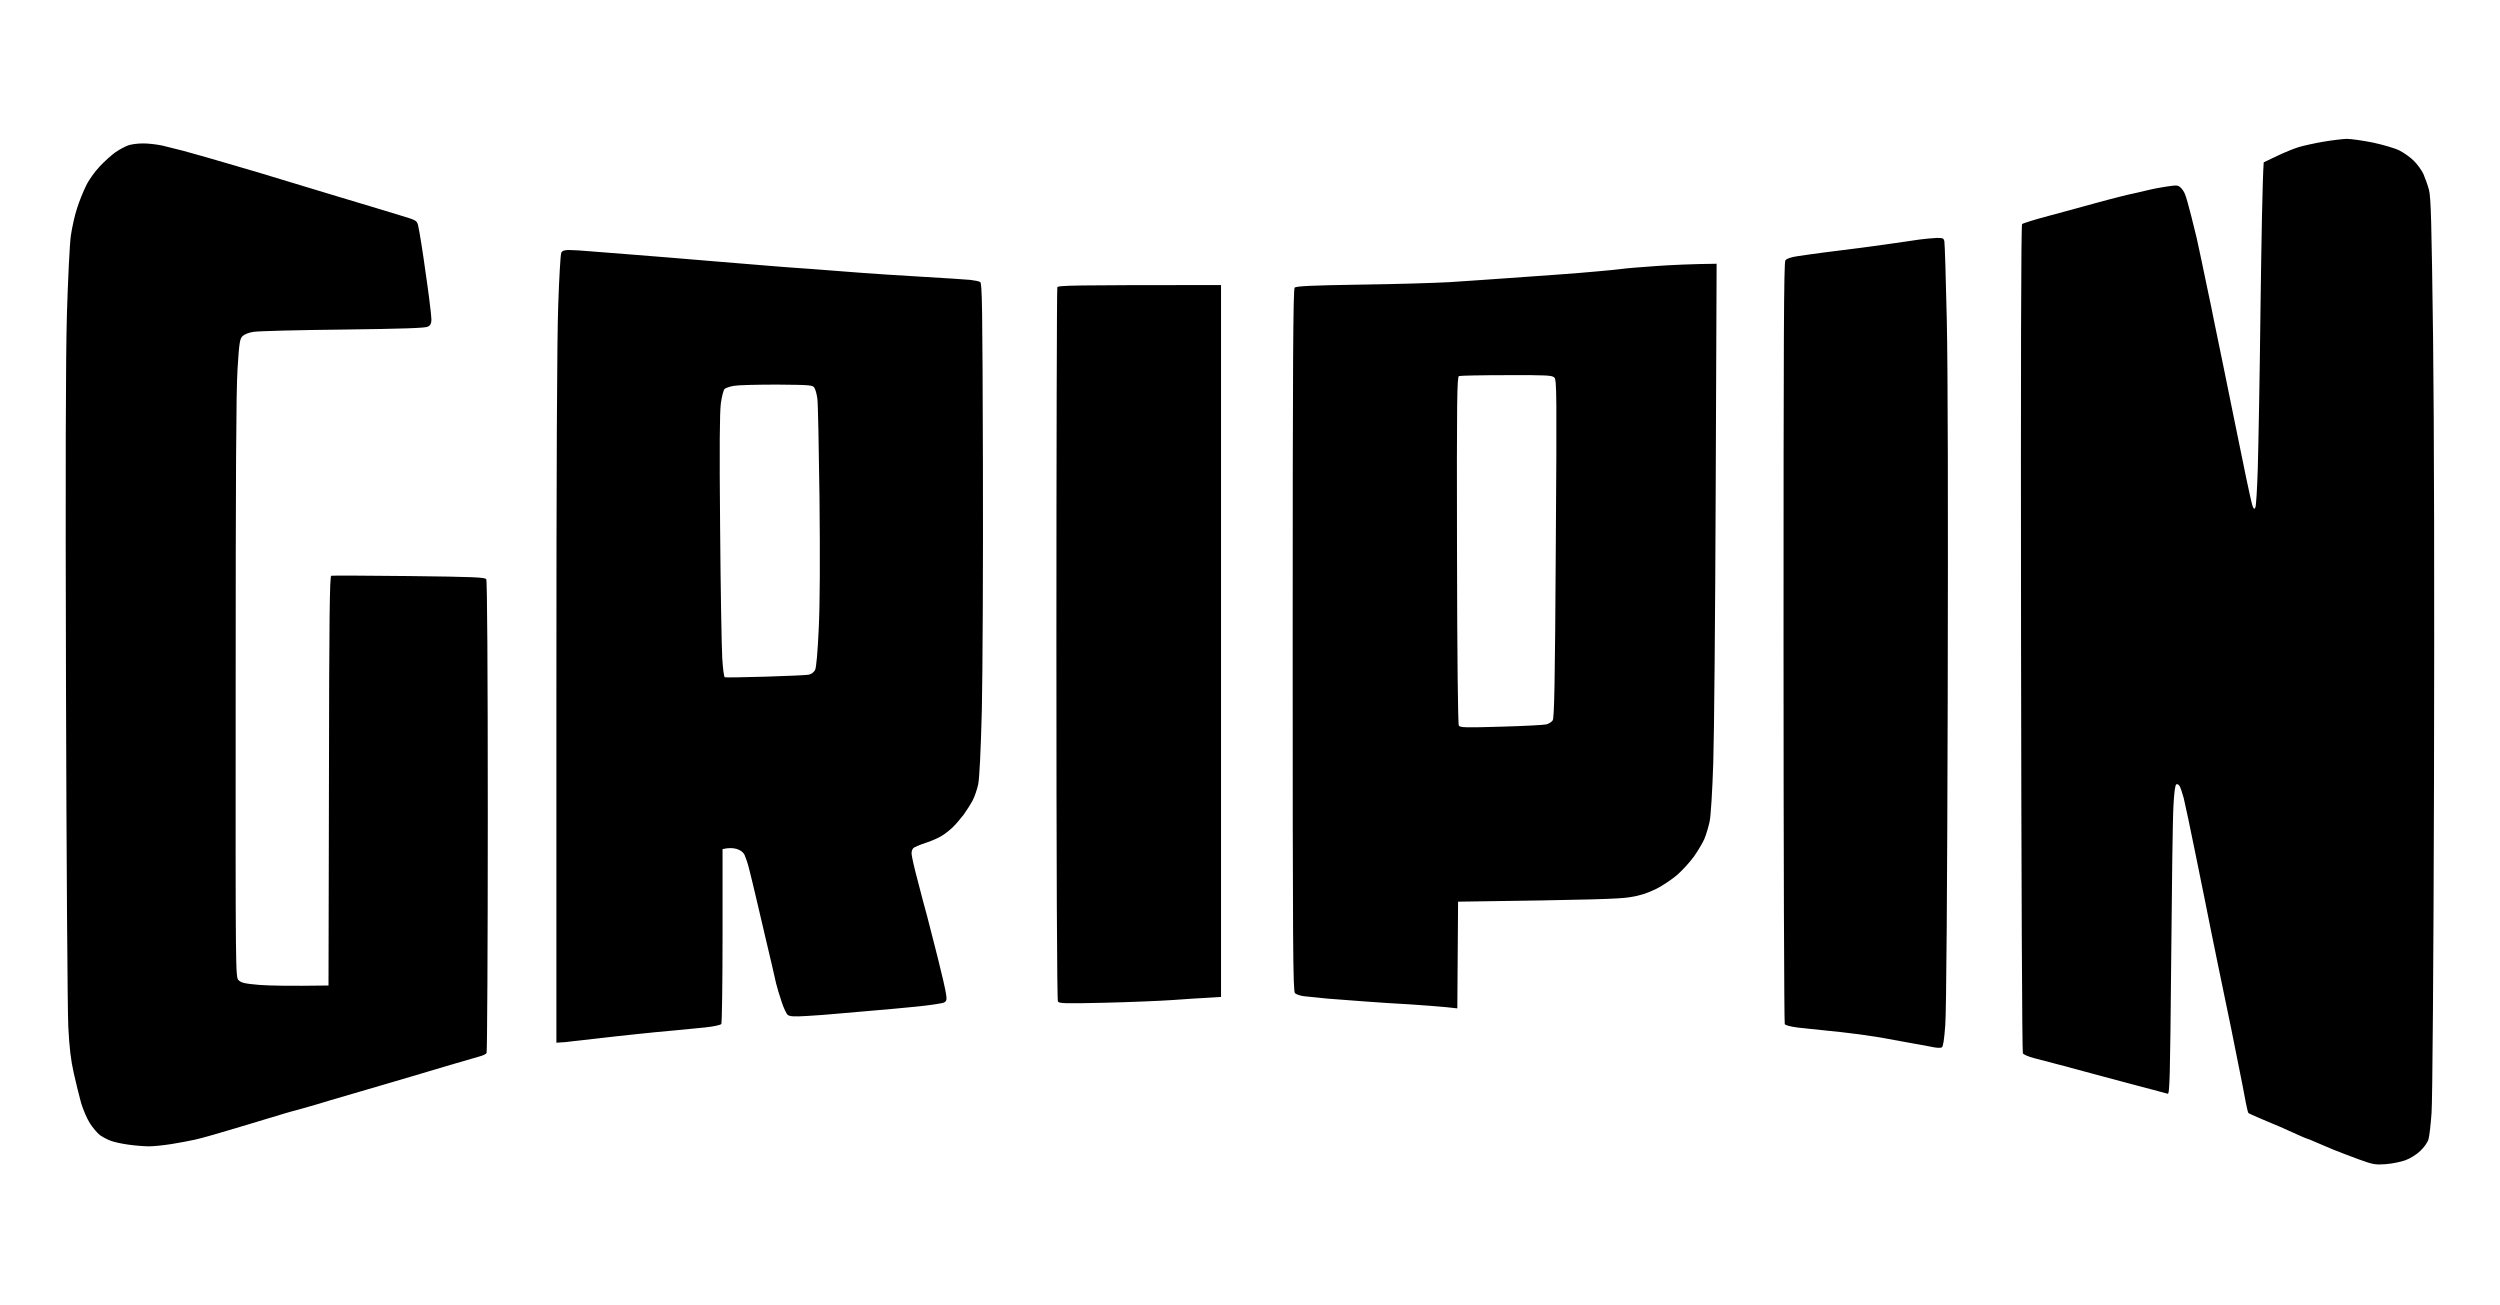 <svg height="856" width="1640" viewBox="0 0 1640 856" xmlns="http://www.w3.org/2000/svg" version="1.2">
	<title>Naujas kūrinys</title>
	<style>
		.s0 { fill: #000000 } 
	</style>
	<path d="m1539.5 91.1c2.8 0 10.4 1.1 17 2.4 6.6 1.4 14.5 3.7 17.5 5.2 3 1.5 7.3 4.6 9.5 6.8 2.2 2.2 5 6 6.2 8.5 1.1 2.5 2.8 7.2 3.7 10.5 1.3 5 1.7 20.6 2.7 97.5 0.7 57.9 0.9 165.5 0.6 293-0.3 116.5-1 207.2-1.6 215-0.5 7.4-1.4 15.2-2 17.3-0.6 2.1-2.9 5.4-5.4 7.7-2.3 2.3-6.7 5-9.7 6.1-3 1.1-8.9 2.3-13 2.6-6.9 0.5-8.3 0.2-17.5-3.1-5.5-2-12.9-4.9-16.5-6.3-3.6-1.5-8.9-3.7-11.8-5-2.8-1.3-5.4-2.3-5.7-2.3-0.3 0-3.5-1.4-7.3-3.1-3.7-1.7-8.3-3.8-10.2-4.6-1.9-0.8-4.4-1.9-5.5-2.3-1.1-0.5-4.9-2.1-8.5-3.6-3.6-1.5-6.7-3-7-3.2-0.3-0.2-1.1-3.4-1.8-7.1-0.7-3.6-1.6-8.6-2.1-11.1-0.5-2.5-3.8-19.1-7.4-37-3.7-17.9-7.6-36.8-8.7-42-1.1-5.2-3.3-16-4.9-24-1.6-8-3.1-15.6-3.4-17-0.3-1.4-3.2-16-6.6-32.5-3.3-16.5-6.8-32.7-7.6-36-0.9-3.3-2.1-6.8-2.6-7.7-0.5-1-1.5-1.6-2.2-1.3-0.8 0.4-1.4 4.7-1.9 13.8-0.5 7.2-1.1 52.9-1.5 101.4-0.7 77.8-1 88.2-2.3 87.8-0.8-0.2-5-1.3-9.3-2.5-4.2-1.1-11.2-2.9-15.5-4.1-4.2-1.1-12.7-3.4-18.7-5-6-1.6-17.1-4.6-24.5-6.6-7.4-2-16.3-4.3-19.8-5.2-3.5-0.9-6.7-2.3-7.2-3.1-0.5-0.9-1-114.8-1.2-272.2-0.2-179.5 0-271.1 0.7-271.8 0.5-0.5 8.4-3 17.5-5.4 9.1-2.4 22.1-6 29-7.9 6.9-1.9 14.5-3.9 17-4.5 2.5-0.7 7.7-1.9 11.5-2.7 3.8-0.9 7.9-1.8 9-2.1 1.1-0.3 5.6-1.2 10-1.9 7.2-1.1 8.2-1.1 9.8 0.4 1.1 0.9 2.5 2.9 3.1 4.6 0.7 1.7 2.5 7.9 4 14 1.5 6.1 3.1 12.8 3.7 15 0.5 2.2 1.8 8.3 2.9 13.5 1.1 5.2 3.2 15.1 4.6 22 1.5 6.9 3 14.3 3.4 16.5 0.4 2.2 2 9.8 3.5 17 1.5 7.2 3.1 14.8 3.5 17 0.4 2.2 3.1 15.5 6 29.5 2.9 14 6.7 32.7 8.5 41.5 1.8 8.8 3.7 17.1 4.2 18.5 0.8 2 1.1 2.2 1.8 1 0.5-0.8 1.2-12.3 1.6-25.5 0.4-13.2 1.3-60.7 1.8-105.5 0.6-44.8 1.3-84.7 2.1-95.5l8.8-4.2c4.8-2.3 11.2-4.9 14.2-5.8 3-0.9 10.2-2.5 16-3.5 5.8-1 12.7-1.8 15.5-1.9zm-1446 3c3.3-0.1 9.2 0.6 13 1.4 3.8 0.9 10.2 2.5 14 3.5 3.8 1.1 11.1 3.1 16 4.5 4.9 1.4 12.8 3.7 17.5 5.1 4.7 1.4 12.3 3.6 17 5 4.7 1.4 11.2 3.4 14.5 4.4 3.3 1 11.2 3.4 17.5 5.3 6.3 1.9 15.6 4.7 20.5 6.2 4.9 1.5 13.9 4.2 20 6 6.1 1.9 15.2 4.6 20.4 6.2 8.7 2.6 9.5 3 10.3 5.8 0.4 1.7 1.5 7.5 2.3 13 0.9 5.5 2 13.2 2.5 17 0.6 3.8 1.7 11.9 2.5 18 0.8 6.1 1.5 12.5 1.5 14.3 0 2.3-0.6 3.6-2.3 4.5-1.6 0.9-15.8 1.4-55.7 1.9-29.4 0.3-55.8 1-58.7 1.5-3 0.4-6.1 1.7-7.2 2.8-1.8 1.8-2.2 4.3-3.3 22-0.9 14.6-1.2 71.1-1.2 209.2-0.1 187.9-0.1 189.3 1.9 191.3 1.7 1.7 4 2.3 13.5 3.1 6.3 0.5 19.2 0.8 45.5 0.4l0.3-134.3c0.1-106.3 0.5-134.3 1.5-134.5 0.6-0.2 23.6-0.1 51 0.2 42.7 0.5 49.9 0.8 50.7 2.1 0.6 0.9 1 60 1 155.5 0 84.7-0.4 154.6-0.8 155.3-0.4 0.7-2.3 1.6-4.2 2.1-1.9 0.5-11.8 3.4-22 6.4-10.2 3.1-28.9 8.6-41.5 12.3-12.7 3.7-28.2 8.2-34.5 10.1-6.3 1.9-12.8 3.9-14.5 4.3-1.7 0.5-5.5 1.6-8.5 2.4-3 0.7-10.9 3.1-17.5 5.1-6.6 2-18.7 5.7-27 8.1-8.2 2.5-17.9 5.2-21.5 6-3.6 0.8-10.5 2.1-15.5 2.9-5 0.8-11.6 1.5-14.7 1.5-3.2 0-9.3-0.5-13.5-1.1-4.3-0.6-9.6-1.7-11.8-2.6-2.2-0.8-5.3-2.5-7-3.7-1.6-1.3-4.6-4.7-6.5-7.7-1.9-3-4.5-9-5.8-13.4-1.2-4.4-3.4-13.2-4.8-19.5-1.9-8.4-2.9-16.7-3.6-30.5-0.5-10.5-1.2-110.6-1.5-222.5-0.4-143.3-0.2-215.8 0.6-245 0.7-22.8 1.8-46 2.6-51.5 0.8-5.5 2.6-13.6 4.1-18 1.4-4.4 4-10.9 5.8-14.5 1.7-3.7 5.7-9.3 9.1-12.9 3.3-3.5 8-7.7 10.5-9.4 2.5-1.7 6.1-3.6 8-4.3 1.9-0.7 6.2-1.3 9.5-1.3zm1176.8 62c4.1-0.1 4.8 0.2 5.2 2.2 0.3 1.2 1 24.5 1.6 51.7 0.7 31.7 0.9 121.3 0.6 249-0.3 125.4-0.9 204.7-1.6 213.5-0.7 9.5-1.4 14.2-2.3 14.6-0.7 0.4-3.1 0.3-5.3-0.1-2.2-0.5-8.3-1.6-13.5-2.5-5.2-0.9-12.7-2.3-16.5-3-3.8-0.8-12.4-2.1-19-3-6.6-0.9-16.5-2-22-2.5-5.5-0.6-13.6-1.4-18-1.9-4.7-0.6-8.3-1.5-8.7-2.3-0.4-0.7-0.8-113.3-0.8-250.3 0-199.4 0.2-249.3 1.2-250.7 0.9-1.2 3.7-2.1 8.3-2.8 3.8-0.6 12-1.7 18-2.5 6.1-0.8 16.4-2.1 23-2.9 6.6-0.9 16.7-2.2 22.5-3.1 5.8-0.8 13.2-1.9 16.5-2.4 3.3-0.4 8.1-0.9 10.8-1zm-897 7.9c2.3 0 9.4 0.4 15.7 1 6.3 0.5 17.8 1.4 25.5 2 7.7 0.6 18.9 1.5 25 2 6.1 0.5 19.6 1.7 30 2.5 10.4 0.9 24.2 2 30.5 2.5 6.3 0.6 21.2 1.7 33 2.5 11.8 0.9 26.5 2 32.5 2.5 6 0.5 23.4 1.6 38.5 2.5 15.1 0.9 29.7 1.8 32.5 2.1 2.7 0.3 5.7 0.9 6.5 1.4 1.3 0.8 1.5 15.4 1.8 119.2 0.2 65.8-0.2 137.4-0.7 161.3-0.7 27.5-1.6 45.2-2.4 49-0.7 3.3-2.3 8-3.6 10.5-1.3 2.5-4 6.7-6 9.5-2.1 2.7-5.3 6.5-7.2 8.3-1.9 1.8-5.2 4.4-7.4 5.7-2.2 1.3-6.9 3.4-10.5 4.5-3.6 1.2-7.1 2.7-7.8 3.3-0.7 0.7-1.3 2.3-1.2 3.7 0 1.4 1.8 9.5 4.1 18 2.2 8.5 4.9 18.9 6.1 23 1.1 4.1 4.2 16.3 6.9 27 2.7 10.7 5.2 21.5 5.5 24 0.6 3.8 0.4 4.7-1.2 5.6-1 0.6-9.1 1.8-17.9 2.7-8.8 0.9-22.1 2.1-29.5 2.7-7.4 0.6-17.8 1.5-23 2-5.2 0.5-14.2 1.2-20 1.5-8 0.5-10.9 0.3-12.2-0.7-0.9-0.7-2.8-4.7-4.1-8.8-1.4-4.1-3-9.5-3.6-12-0.6-2.5-1.7-7.4-2.5-11-0.8-3.6-2.6-11.2-4-17-1.4-5.8-4.1-17.5-6.1-26-2-8.5-4.3-18.2-5.2-21.5-0.8-3.3-2.2-7.2-2.9-8.8-0.9-1.7-2.7-3.1-5.2-3.8-2-0.6-4.9-0.9-9.2 0.1v56.7c0 31.3-0.4 57.3-0.8 58-0.4 0.7-5 1.7-10.7 2.3-5.5 0.6-14.7 1.5-20.5 2-5.8 0.5-17.3 1.6-25.5 2.5-8.3 0.9-18.8 2-23.5 2.6-4.7 0.5-11.9 1.3-16 1.8-4.1 0.6-8.5 1-12 1.1v-225.5c0-153.5 0.4-235.9 1.2-258.2 0.6-18 1.5-33.5 2-34.5 0.6-1.3 2-1.8 5.1-1.8zm102 91.2c-0.7 0.7-1.8 4.9-2.4 9.3-0.8 5.8-1 28.6-0.5 81.5 0.3 40.4 1 79 1.4 85.7 0.4 6.8 1.1 12.4 1.7 12.6 0.5 0.2 12.5 0 26.5-0.4 14-0.4 26.9-1 28.5-1.3 1.8-0.4 3.5-1.7 4.2-3.1 0.8-1.6 1.7-11.6 2.4-27.3 0.8-16.4 0.9-45 0.5-85.2-0.4-33.3-1-62.8-1.4-65.5-0.4-2.8-1.2-5.9-1.9-7-1.1-1.9-2.3-2-24.5-2.2-12.8 0-25.6 0.3-28.3 0.8-2.8 0.5-5.5 1.4-6.2 2.1zm650.8-82.2l-0.6 147.7c-0.3 81.3-1 162.2-1.6 179.8-0.6 18.5-1.6 34.7-2.4 38.5-0.8 3.6-2.3 8.7-3.5 11.5-1.2 2.7-4.3 7.9-6.8 11.4-2.6 3.6-7.4 8.9-10.7 11.8-3.3 2.9-9.6 7.2-14 9.4-6 2.9-10.4 4.4-17.5 5.5-7 1.1-23.2 1.7-112.5 2.9l-0.5 70-7.3-0.8c-3.9-0.4-14.4-1.2-23.2-1.8-8.8-0.5-22.1-1.3-29.5-1.9-7.4-0.5-18.7-1.4-25-1.9-6.3-0.6-13.4-1.3-15.7-1.6-2.4-0.3-5-1.2-5.8-2-1.3-1.3-1.5-28.4-1.5-231.5 0-182.6 0.3-230.3 1.3-231.3 0.9-1 10.7-1.5 43.2-2 23.1-0.3 49.2-1.1 58-1.6 8.8-0.6 25.9-1.7 38-2.6 12.1-0.9 27.9-2 35-2.5 7.2-0.5 18.2-1.4 24.5-2 6.3-0.5 13.5-1.3 16-1.6 2.5-0.4 12.6-1.2 22.5-1.9 9.9-0.7 22.9-1.3 39.6-1.5zm-170.3 187.8c0.1 69.3 0.6 114.3 1.2 115.2 0.8 1.3 4.4 1.4 27.7 0.7 14.7-0.4 28.1-1.1 29.7-1.5 1.6-0.4 3.5-1.6 4.2-2.7 1-1.6 1.5-25.2 2-112.5 0.7-102.3 0.6-110.6-0.9-112.3-1.6-1.5-4.4-1.7-31.4-1.6-16.4 0-30.5 0.3-31.2 0.6-1.3 0.4-1.5 15.6-1.3 114.1zm-154.8-173.8v467l-8.2 0.5c-4.6 0.2-15 0.9-23.3 1.5-8.2 0.6-28.4 1.4-44.8 1.8-25.9 0.6-29.9 0.5-30.7-0.8-0.6-0.9-1-89.8-1-234.3 0-128 0.3-233.4 0.6-234.2 0.5-1.3 7.4-1.5 107.4-1.5z" class="s0" fill-rule="evenodd" id="Path 0"></path>
</svg>